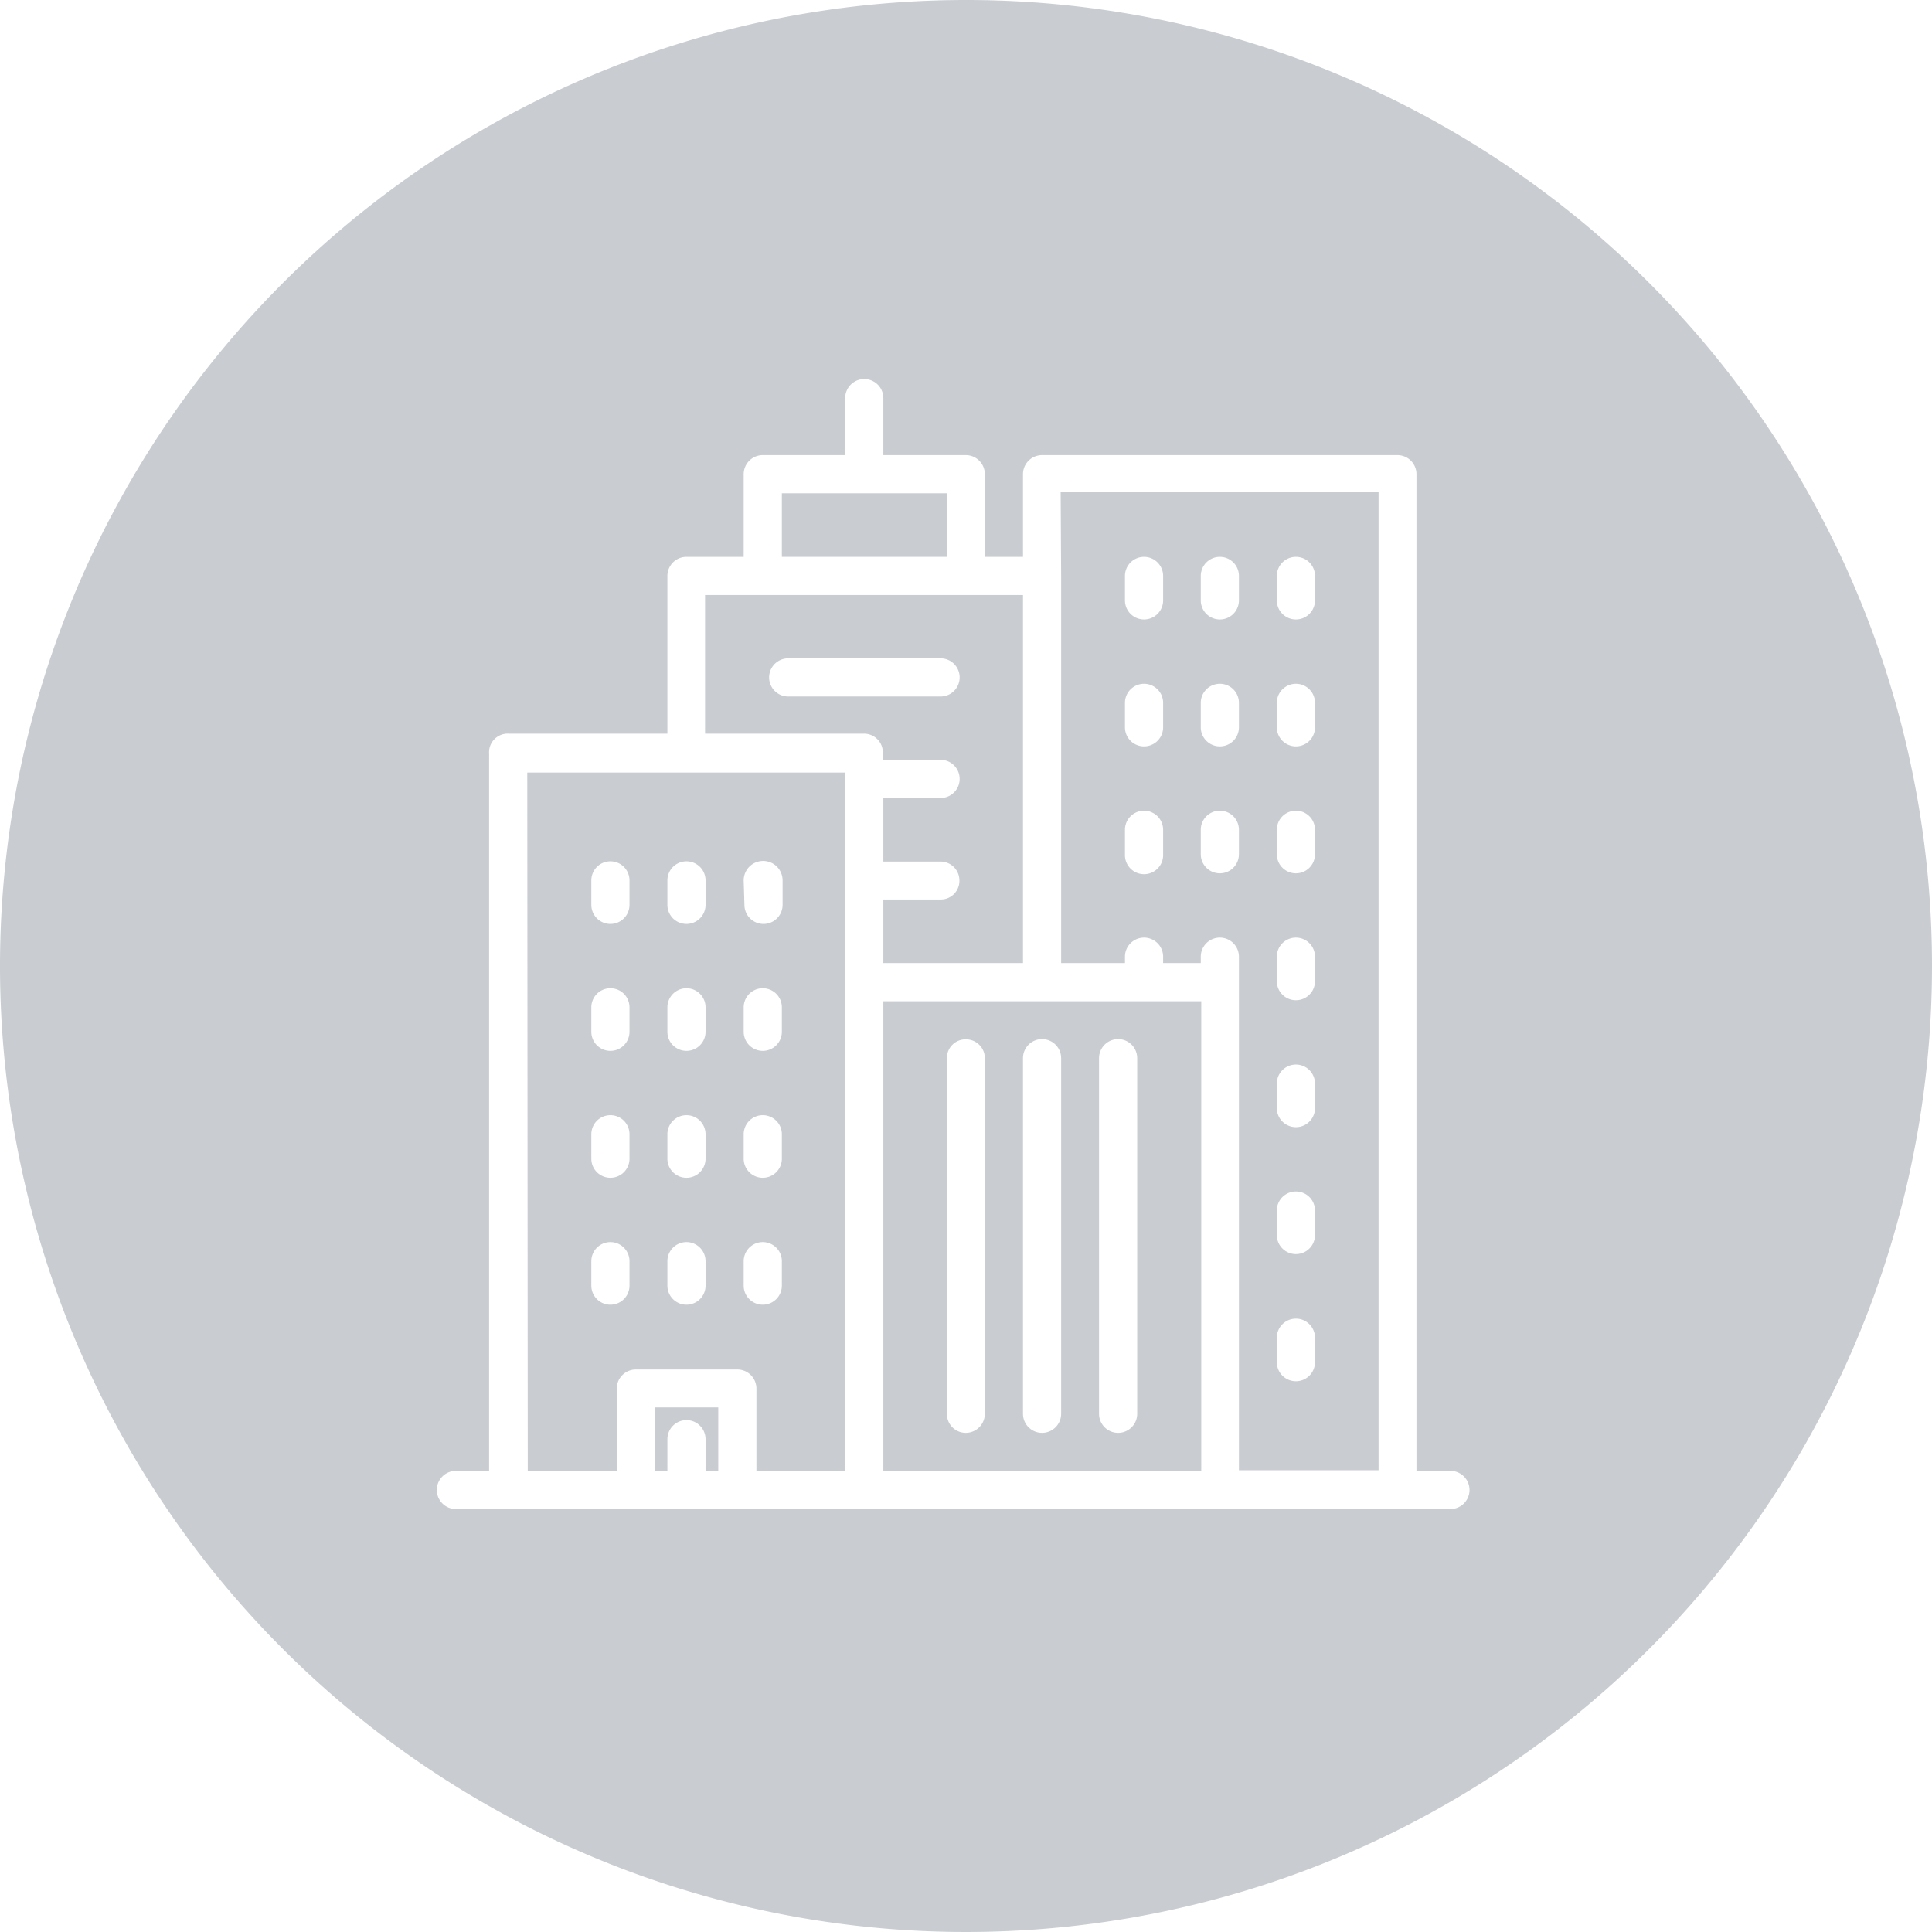 <svg viewBox="0 0 79 79" xmlns="http://www.w3.org/2000/svg"><g fill="#c9cdd1"><path d="m26.77 60.15h.52v-1.3a.78.78 0 0 1 1.56 0v1.3h.52v-2.6h-2.6z"/><path d="m31.97 20.17h6.75v2.6h-6.75z"/><path d="m36.12 31.07h2.34a.78.78 0 0 1 0 1.56h-2.34v2.6h2.34a.77.77 0 0 1 .77.78.76.76 0 0 1 -.77.77h-2.34v2.6h5.71v-15.05h-13v5.67h6.49a.77.77 0 0 1 .78.77zm-3.89-2.59a.78.78 0 0 1 0-1.56h6.23a.78.78 0 0 1 0 1.56z"/><path d="m21.58 60.15h3.64v-3.38a.78.78 0 0 1 .78-.77h4.15a.78.78 0 0 1 .78.78v3.38h3.63v-28.57h-13zm8.83-24.15a.78.78 0 1 1 1.59 0v1a.78.78 0 1 1 -1.56 0zm0 5.19a.78.78 0 1 1 1.56 0v1a.78.78 0 0 1 -1.56 0zm0 5.19a.78.78 0 1 1 1.56 0v1a.78.78 0 1 1 -1.56 0zm0 5.19a.78.78 0 1 1 1.56 0v1a.78.78 0 1 1 -1.56 0zm-3.12-15.57a.78.78 0 0 1 1.56 0v1a.78.78 0 0 1 -1.56 0zm0 5.19a.78.78 0 0 1 1.56 0v1a.78.78 0 0 1 -1.56 0zm0 5.19a.78.78 0 0 1 1.56 0v1a.78.78 0 0 1 -1.56 0zm0 5.19a.78.78 0 0 1 1.56 0v1a.78.78 0 0 1 -1.56 0zm-3.11-15.57a.78.78 0 0 1 1.56 0v1a.78.78 0 0 1 -1.56 0zm0 5.19a.78.78 0 1 1 1.56 0v1a.78.78 0 0 1 -1.56 0zm0 5.19a.78.78 0 1 1 1.56 0v1a.78.78 0 1 1 -1.56 0zm0 5.19a.78.78 0 1 1 1.56 0v1a.78.78 0 1 1 -1.56 0z"/><path d="m39.5 0a39.5 39.5 0 1 0 39.5 39.5 39.49 39.49 0 0 0 -39.5-39.5zm19.72 61.7h-40.49a.78.78 0 1 1 0-1.55h1.27v-29.34a.76.76 0 0 1 .8-.81h6.49v-6.45a.78.78 0 0 1 .78-.78h2.34v-3.38a.78.78 0 0 1 .78-.78h3.37v-2.33a.78.78 0 1 1 1.56 0v2.33h3.37a.78.78 0 0 1 .78.78v3.38h1.56v-3.38a.78.78 0 0 1 .78-.78h14.53a.78.78 0 0 1 .78.78v40.76h1.3a.78.78 0 1 1 0 1.55z"/><path d="m43.39 23.55v15.83h2.61v-.26a.78.78 0 1 1 1.56 0v.26h1.54v-.26a.78.78 0 0 1 1.56 0v21h5.71v-40h-13zm8.82 0a.78.78 0 0 1 1.56 0v1a.78.78 0 0 1 -1.56 0zm0 5.19a.78.78 0 0 1 1.56 0v1a.78.78 0 1 1 -1.56 0zm0 5.19a.78.78 0 0 1 1.56 0v1a.78.78 0 0 1 -1.56 0zm0 5.19a.78.78 0 1 1 1.56 0v1a.78.78 0 0 1 -1.56 0zm0 5.19a.78.78 0 0 1 1.56 0v1a.78.78 0 0 1 -1.56 0zm0 5.19a.78.78 0 0 1 1.56 0v1a.78.78 0 0 1 -1.56 0zm0 5.2a.78.78 0 0 1 1.56 0v1a.78.78 0 0 1 -1.56 0zm-3.11-31.15a.78.78 0 0 1 1.56 0v1a.78.78 0 0 1 -1.56 0zm0 5.19a.78.78 0 1 1 1.56 0v1a.78.78 0 1 1 -1.56 0zm0 5.19a.78.78 0 0 1 1.56 0v1a.78.78 0 1 1 -1.56 0zm-3.1-10.38a.78.78 0 0 1 1.56 0v1a.78.78 0 0 1 -1.56 0zm0 5.19a.78.78 0 0 1 1.56 0v1a.78.78 0 1 1 -1.56 0zm0 5.19a.78.78 0 0 1 1.56 0v1a.78.78 0 0 1 -1.56.07z"/><path d="m36.12 41.5v18.65h13v-19.21h-13zm8.82 1.77a.78.78 0 0 1 1.56 0v14.54a.78.78 0 0 1 -1.56 0zm-3.11 0a.78.78 0 0 1 1.56 0v14.54a.78.78 0 0 1 -1.56 0zm-3.11 0a.76.76 0 0 1 .77-.77.77.77 0 0 1 .78.77v14.54a.78.78 0 0 1 -.78.78.77.77 0 0 1 -.77-.78z"/></g></svg>